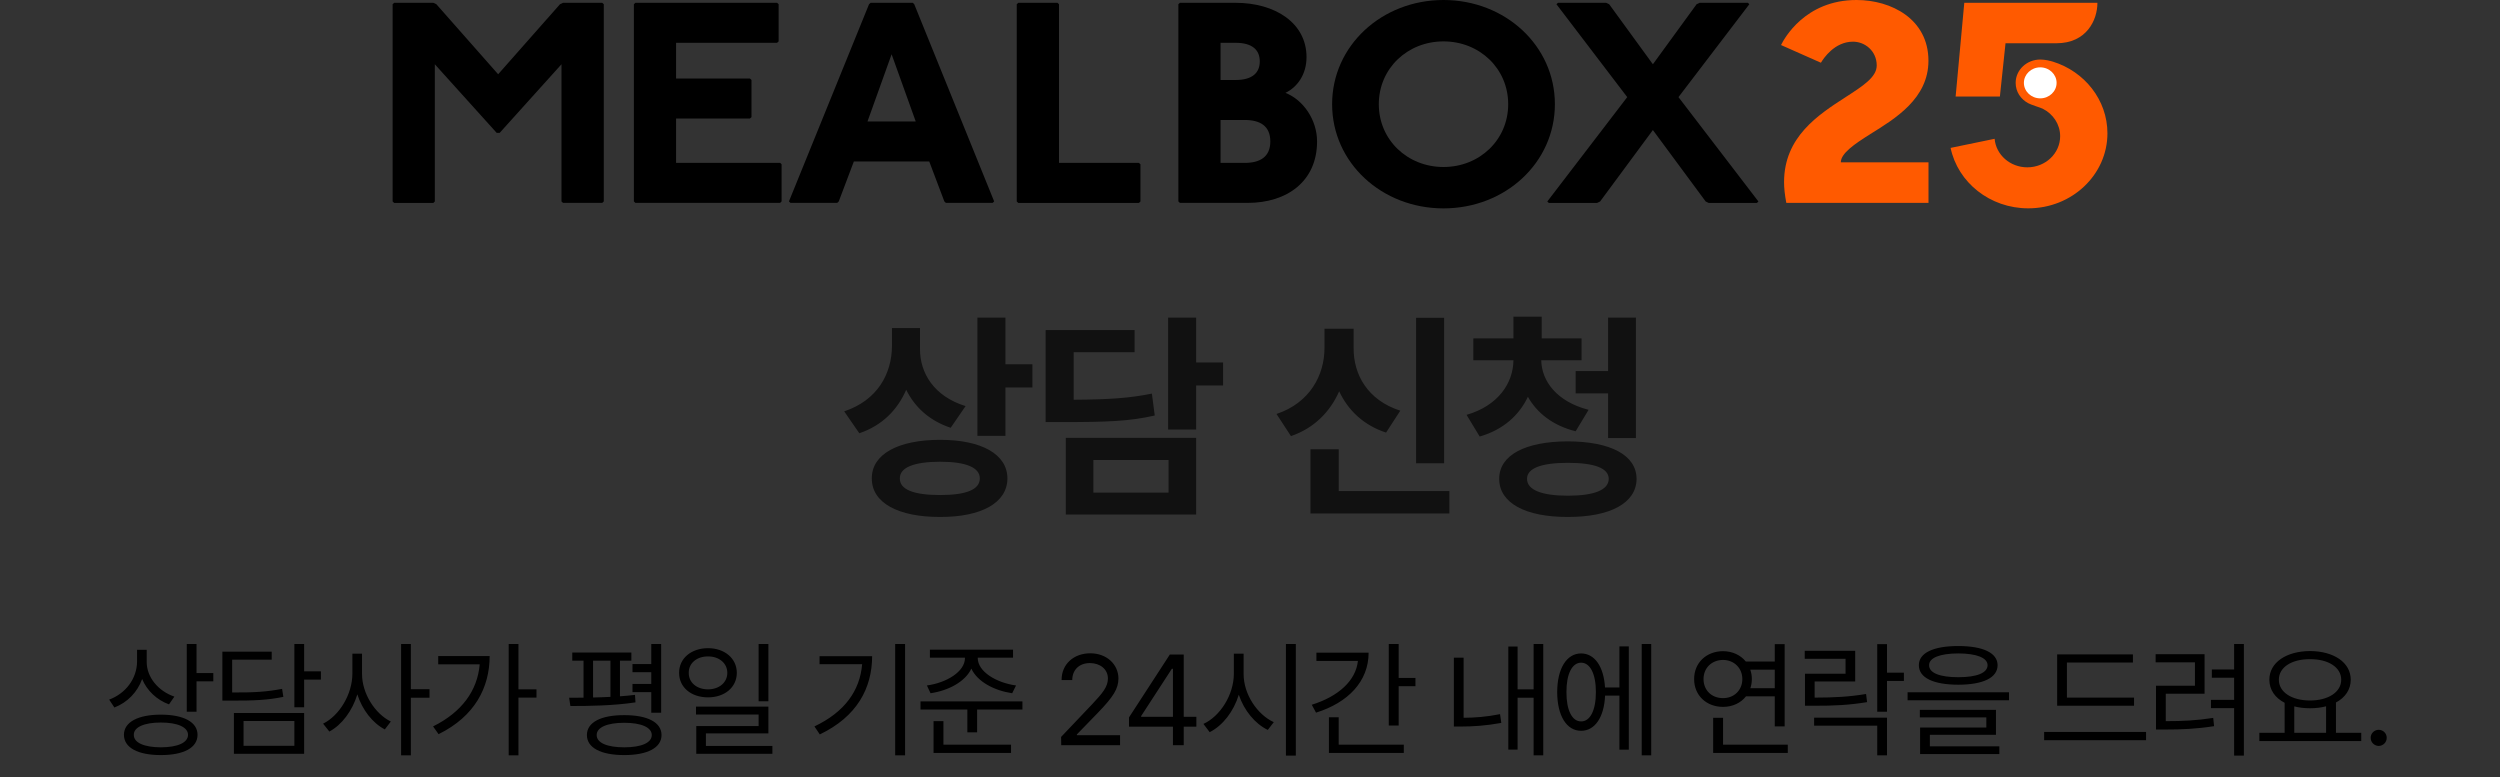 <svg width="312" height="97" viewBox="0 0 312 97" fill="none" xmlns="http://www.w3.org/2000/svg">
<rect x="0" y="0" width="312" height="97" fill="#333333" stroke="none"/>
<g clip-path="url(#clip0_575_20774)">
<ellipse cx="254.926" cy="10.164" rx="2.588" ry="2.453" fill="white"/>
<path d="M233.424 16.726C236.5 14.812 240.67 12.316 240.67 7.578C240.67 2.369 236.019 0 231.694 0C225.246 0 222.643 4.865 222.273 5.622L227.25 7.83C227.56 7.304 228.943 5.201 231.257 5.201C232.751 5.201 234.215 6.365 234.215 8.174C234.215 9.632 232.485 10.732 230.326 12.127C226.91 14.335 222.651 17.083 222.651 22.733C222.651 23.476 222.739 24.297 222.932 25.32H240.677V20.259H229.734C229.734 19.151 231.427 17.974 233.431 16.726H233.424Z" fill="#FF5A00"/>
<path d="M256.182 7.69C255.842 7.585 255.236 7.431 254.622 7.431C252.929 7.431 251.554 8.735 251.554 10.34C251.554 11.433 252.167 12.366 253.129 12.884C253.55 13.109 254.63 13.417 254.94 13.571C256.227 14.223 257.107 15.513 257.107 16.999C257.107 19.144 255.273 20.883 253.01 20.883C250.866 20.883 249.099 19.32 248.929 17.322L243.435 18.457C244.33 22.755 248.33 26 253.129 26C258.586 26 263.007 21.808 263.007 16.635C263.007 12.471 260.146 8.91 256.19 7.69H256.182ZM254.622 12.275C253.498 12.275 252.582 11.405 252.582 10.34C252.582 9.274 253.498 8.405 254.622 8.405C255.746 8.405 256.663 9.274 256.663 10.34C256.663 11.405 255.746 12.275 254.622 12.275Z" fill="#FF5A00"/>
<path d="M250.297 5.398H256.641C260.397 5.398 261.758 2.51 261.758 0.351H245.143L244.063 12.043H249.587L250.289 5.398H250.297Z" fill="#FF5A00"/>
<path d="M54.08 0.351L54.457 0.526L62.169 9.267L69.888 0.526L70.265 0.351H75.16L75.353 0.526V25.138L75.16 25.32H70.265L70.073 25.138V8.02L62.361 16.579H61.984L54.265 8.02V25.145L54.08 25.327H49.192L49 25.145V0.526L49.192 0.351H54.087H54.08Z" fill="black"/>
<path d="M96.98 0.351L97.173 0.526V5.166L96.98 5.342H84.374V9.8H93.594L93.786 9.975V14.616L93.594 14.791H84.374V20.322H97.358L97.542 20.497V25.138L97.358 25.32H79.294L79.109 25.138V0.526L79.294 0.351H96.98Z" fill="black"/>
<path d="M113.913 0.351L114.098 0.526L124.072 25.138L123.88 25.32H118.046L117.854 25.138L115.968 20.147H106.563L104.677 25.138L104.485 25.32H98.651L98.459 25.138L108.456 0.526L108.648 0.351H113.913ZM108.264 15.156H114.282L111.273 6.772L108.264 15.156Z" fill="black"/>
<path d="M131.977 0.351L132.162 0.526V20.329H142.136L142.329 20.504V25.145L142.136 25.327H127.082L126.89 25.145V0.526L127.082 0.351H131.977Z" fill="black"/>
<path d="M154.211 0.351C159.106 0.351 163.054 2.846 163.054 7.129C163.054 9.267 161.923 10.873 160.422 11.588C162.677 12.478 164.37 14.98 164.37 17.651C164.37 22.642 160.607 25.32 155.719 25.32H147.253L147.061 25.138V0.526L147.253 0.351H154.211ZM152.325 9.982H154.211C156.281 9.982 157.22 9.092 157.22 7.662C157.22 6.232 156.281 5.342 154.211 5.342H152.325V9.982ZM152.325 20.329H155.335C157.213 20.329 158.536 19.614 158.536 17.651C158.536 15.688 157.22 14.973 155.335 14.973H152.325V20.322V20.329Z" fill="black"/>
<path d="M194.05 13.004C194.05 20.308 187.854 26.007 180.149 26.007C172.444 26.007 166.248 20.308 166.248 13.004C166.248 5.699 172.452 0 180.149 0C187.846 0 194.05 5.699 194.05 13.004ZM172.075 13.004C172.075 17.455 175.646 20.841 180.149 20.841C184.652 20.841 188.223 17.455 188.223 13.004C188.223 8.552 184.652 5.166 180.149 5.166C175.646 5.166 172.075 8.552 172.075 13.004Z" fill="black"/>
<path d="M200.446 0.351L200.823 0.526L206.28 8.02L211.737 0.526L212.114 0.351H218.133L218.317 0.526L209.474 12.12L219.449 25.145L219.264 25.327H213.245L212.868 25.145L206.28 16.228L199.692 25.145L199.315 25.327H193.296L193.104 25.145L203.078 12.12L194.242 0.526L194.434 0.351H200.453H200.446Z" fill="black"/>
</g>
<path d="M114.816 43.543C114.803 46.565 116.566 49.463 120.504 50.68L118.645 53.387C116.006 52.512 114.16 50.816 113.094 48.643C112.014 51.145 110.086 53.113 107.242 54.07L105.355 51.336C109.512 49.955 111.289 46.647 111.316 43.215V40.945H114.816V43.543ZM108.801 59.703C108.787 56.682 112.082 54.891 117.332 54.891C122.486 54.891 125.713 56.682 125.727 59.703C125.713 62.752 122.486 64.529 117.332 64.516C112.082 64.529 108.787 62.752 108.801 59.703ZM112.301 59.703C112.273 61.111 114.064 61.781 117.332 61.781C120.559 61.781 122.281 61.111 122.281 59.703C122.281 58.35 120.559 57.625 117.332 57.625C114.064 57.625 112.273 58.35 112.301 59.703ZM121.98 54.398V39.633H125.48V45.457H128.844V48.355H125.48V54.398H121.98ZM149.28 39.633V45.238H152.643V48.109H149.28V53.605H145.78V39.633H149.28ZM130.495 52.676V41.191H141.596V43.953H133.995V49.887C138.506 49.859 140.981 49.682 143.756 49.121L144.112 51.855C140.981 52.58 138.11 52.676 132.6 52.676H130.495ZM133.01 64.215V54.645H149.28V64.215H133.01ZM136.455 61.48H145.834V57.406H136.455V61.48ZM180.226 39.66V57.816H176.726V39.66H180.226ZM159.308 51.664C163.478 50.27 165.296 46.81 165.296 43.434V41.027H168.933V43.434C168.905 46.728 170.669 49.941 174.757 51.254L172.98 53.988C170.163 53.059 168.236 51.199 167.128 48.834C166.007 51.377 164.025 53.428 161.112 54.426L159.308 51.664ZM163.546 64.078V56.066H167.073V61.289H180.882V64.078H163.546ZM197.38 42.23V44.965H192.349C192.39 47.522 194.25 50.119 198.255 51.145L196.642 53.824C193.798 53.113 191.816 51.541 190.681 49.518C189.601 51.815 187.605 53.633 184.666 54.48L183.025 51.773C187.004 50.625 188.849 47.781 188.877 44.965H183.873V42.23H188.877V39.523H192.404V42.23H197.38ZM187.099 59.758C187.099 56.777 190.38 55.096 195.658 55.082C200.963 55.096 204.23 56.777 204.244 59.758C204.23 62.779 200.963 64.529 195.658 64.516C190.38 64.529 187.099 62.779 187.099 59.758ZM190.572 59.758C190.572 61.125 192.363 61.863 195.658 61.863C199.021 61.863 200.757 61.125 200.771 59.758C200.757 58.432 199.021 57.762 195.658 57.762C192.363 57.762 190.572 58.432 190.572 59.758ZM196.642 49.094V46.305H200.689V39.633H204.162V54.672H200.689V49.094H196.642Z" fill="#111111"/>
<path d="M18.309 82.625C18.309 84.516 19.747 86.25 21.762 86.938L21.091 87.906C19.559 87.344 18.348 86.195 17.739 84.742C17.145 86.391 15.903 87.664 14.278 88.297L13.622 87.312C15.7 86.539 17.098 84.68 17.106 82.531V81.094H18.309V82.625ZM15.466 91.703C15.473 90.117 17.216 89.188 20.075 89.188C22.927 89.188 24.653 90.117 24.653 91.703C24.653 93.32 22.927 94.234 20.075 94.234C17.216 94.234 15.473 93.32 15.466 91.703ZM16.7 91.703C16.684 92.688 17.981 93.258 20.075 93.266C22.177 93.258 23.458 92.688 23.466 91.703C23.458 90.758 22.177 90.172 20.075 90.172C17.981 90.172 16.684 90.758 16.7 91.703ZM23.309 88.828V80.375H24.528V84H26.622V85.031H24.528V88.828H23.309ZM37.956 80.375V83.781H40.05V84.812H37.956V88.266H36.737V80.375H37.956ZM27.753 87.438V81.328H33.909V82.328H28.972V86.422C31.761 86.438 33.347 86.328 35.206 85.969L35.362 86.969C33.409 87.367 31.753 87.445 28.831 87.438H27.753ZM29.191 94.078V88.984H37.956V94.078H29.191ZM30.394 93.078H36.737V89.984H30.394V93.078ZM45.181 84.109C45.181 86.555 46.798 89.078 48.775 90.047L48.025 91.031C46.494 90.234 45.212 88.586 44.595 86.656C43.978 88.703 42.666 90.461 41.103 91.297L40.322 90.312C42.353 89.312 43.962 86.648 43.978 84.109V81.578H45.181V84.109ZM50.056 94.266V80.375H51.275V86.016H53.603V87.078H51.275V94.266H50.056ZM64.703 80.375V86.031H66.953V87.062H64.703V94.266H63.484V80.375H64.703ZM54.047 90.656C57.633 88.875 59.586 86.195 59.867 82.906H54.688V81.875H61.109C61.102 85.805 59.258 89.391 54.734 91.625L54.047 90.656ZM78.794 81.438V82.453H77.372V86.898C78.013 86.852 78.645 86.797 79.247 86.719L79.309 87.656C76.598 88.07 73.442 88.117 71.184 88.109L71.028 87.078C71.583 87.078 72.184 87.078 72.825 87.07V82.453H71.419V81.438H78.794ZM73.247 91.734C73.239 90.148 74.997 89.242 77.903 89.25C80.809 89.242 82.559 90.148 82.559 91.734C82.559 93.32 80.809 94.234 77.903 94.234C74.997 94.234 73.239 93.32 73.247 91.734ZM74.013 87.047C74.723 87.031 75.458 87.008 76.184 86.969V82.453H74.013V87.047ZM74.466 91.734C74.458 92.703 75.763 93.266 77.903 93.266C80.036 93.266 81.341 92.703 81.341 91.734C81.341 90.781 80.036 90.203 77.903 90.203C75.763 90.203 74.458 90.781 74.466 91.734ZM78.934 86.375V85.359H81.278V83.891H78.934V82.875H81.278V80.375H82.513V88.953H81.278V86.375H78.934ZM88.362 80.891C90.441 80.898 91.948 82.164 91.956 83.969C91.948 85.781 90.441 87.031 88.362 87.031C86.261 87.031 84.745 85.781 84.753 83.969C84.745 82.164 86.261 80.898 88.362 80.891ZM85.956 83.969C85.941 85.188 86.964 86.031 88.362 86.031C89.737 86.031 90.769 85.188 90.769 83.969C90.769 82.766 89.737 81.914 88.362 81.922C86.964 81.914 85.941 82.766 85.956 83.969ZM86.862 89.172V88.188H95.894V91.531H88.097V93.094H96.394V94.078H86.894V90.609H94.675V89.172H86.862ZM94.675 87.516V80.375H95.894V87.516H94.675ZM112.953 80.375V94.266H111.719V80.375H112.953ZM101.641 90.656C105.398 88.875 107.32 86.211 107.594 82.891H102.281V81.891H108.844C108.828 85.883 106.969 89.422 102.312 91.656L101.641 90.656ZM122.022 82.109C122.014 83.82 124.342 85.211 126.803 85.547L126.319 86.516C124.077 86.188 121.975 85.07 121.225 83.445C120.467 85.07 118.381 86.188 116.131 86.516L115.678 85.547C118.123 85.211 120.436 83.82 120.428 82.109V82.078H116.053V81.078H126.428V82.078H122.022V82.109ZM114.881 88.547V87.531H127.6V88.547H121.944V91.391H120.725V88.547H114.881ZM116.506 93.969V90H117.741V92.938H126.178V93.969H116.506ZM132.441 93L132.425 91.969L136.284 87.906C137.62 86.484 138.261 85.719 138.269 84.672C138.261 83.508 137.292 82.758 136.019 82.75C134.667 82.758 133.823 83.609 133.816 84.875H132.487C132.472 82.875 134.019 81.531 136.066 81.531C138.12 81.531 139.573 82.914 139.581 84.672C139.573 85.938 138.987 86.922 136.987 88.984L134.394 91.656V91.75H139.784V93H132.441ZM140.9 90.688V89.531L145.994 81.688H147.728V89.453H149.306V90.688H147.728V93H146.384V90.688H140.9ZM142.416 89.453H146.384V83.469H146.244L142.416 89.359V89.453ZM155.203 84.109C155.195 86.648 156.922 89.195 158.969 90.125L158.219 91.094C156.633 90.328 155.266 88.68 154.602 86.703C153.961 88.797 152.594 90.555 150.969 91.375L150.188 90.344C152.258 89.398 153.969 86.742 153.984 84.109V81.578H155.203V84.109ZM160.484 94.297V80.375H161.719V94.297H160.484ZM174.553 80.375V84.609H176.647V85.641H174.553V90.547H173.319V80.375H174.553ZM163.709 87.953C167.045 86.914 169.209 84.938 169.467 82.484H164.287V81.453H170.803C170.803 85.031 168.248 87.688 164.241 88.938L163.709 87.953ZM165.85 93.969V89.516H167.069V92.938H175.194V93.969H165.85ZM192.597 80.375V94.266H191.394V87.078H189.394V93.547H188.238V80.688H189.394V86.031H191.394V80.375H192.597ZM181.441 90.672V82.078H182.659V89.578C184.034 89.57 185.519 89.469 187.206 89.125L187.363 90.219C185.425 90.57 183.831 90.672 182.3 90.672H181.441ZM206.072 80.375V94.266H204.884V80.375H206.072ZM194.337 86.375C194.345 83.422 195.517 81.555 197.322 81.547C199.009 81.555 200.15 83.18 200.306 85.797H202.103V80.672H203.275V93.562H202.103V86.812H200.314C200.197 89.516 199.033 91.211 197.322 91.203C195.517 91.211 194.345 89.328 194.337 86.375ZM195.494 86.375C195.478 88.625 196.197 90.047 197.322 90.031C198.455 90.047 199.173 88.625 199.166 86.375C199.173 84.117 198.455 82.703 197.322 82.703C196.197 82.703 195.478 84.117 195.494 86.375ZM222.725 80.391V90.656H221.491V86.906H217.897C217.256 87.727 216.225 88.219 215.037 88.219C212.959 88.219 211.42 86.781 211.428 84.75C211.42 82.711 212.959 81.273 215.037 81.266C216.217 81.273 217.233 81.758 217.881 82.562H221.491V80.391H222.725ZM212.6 84.75C212.6 86.141 213.616 87.133 215.037 87.125C216.405 87.133 217.444 86.141 217.444 84.75C217.444 83.367 216.405 82.367 215.037 82.359C213.616 82.367 212.6 83.367 212.6 84.75ZM213.803 93.969V89.578H215.037V92.938H223.116V93.969H213.803ZM218.436 83.578C218.561 83.938 218.631 84.328 218.631 84.75C218.631 85.156 218.561 85.539 218.444 85.891H221.491V83.578H218.436ZM231.528 81.219V85.047H226.466V87.062C228.934 87.055 230.723 86.969 232.887 86.609L233.012 87.625C230.786 87.992 228.927 88.086 226.341 88.078H225.262V84.078H230.325V82.219H225.231V81.219H231.528ZM226.403 90.562V89.562H235.497V94.266H234.278V90.562H226.403ZM234.278 88.828V80.391H235.497V83.953H237.606V84.984H235.497V88.828H234.278ZM244.394 80.625C247.48 80.625 249.292 81.477 249.3 83.016C249.292 84.594 247.48 85.445 244.394 85.453C241.292 85.445 239.472 84.594 239.472 83.016C239.472 81.477 241.292 80.625 244.394 80.625ZM238.066 87.391V86.391H250.722V87.391H238.066ZM239.597 89.531V88.594H249.097V91.703H240.847V93.141H249.519V94.109H239.628V90.797H247.894V89.531H239.597ZM240.753 83.016C240.738 83.984 242.089 84.516 244.394 84.516C246.698 84.516 248.042 83.984 248.05 83.016C248.042 82.102 246.698 81.555 244.394 81.547C242.089 81.555 240.738 82.102 240.753 83.016ZM266.328 87.062V88.078H256.734V81.672H266.188V82.688H257.953V87.062H266.328ZM255.109 92.375V91.344H267.828V92.375H255.109ZM280.037 80.375V94.297H278.819V88.375H275.928V87.344H278.819V84.578H276.037V83.547H278.819V80.375H280.037ZM269.022 82.656V81.641H275.131V86.578H270.287V90C272.373 90 274.1 89.922 276.209 89.594L276.319 90.625C274.1 90.969 272.319 91.047 270.1 91.047H269.069V85.578H273.928V82.656H269.022ZM294.684 91.453V92.484H281.966V91.453H285.122V87.711C283.934 87.094 283.216 86.094 283.216 84.828C283.216 82.68 285.325 81.266 288.294 81.25C291.263 81.266 293.372 82.68 293.372 84.828C293.372 86.07 292.677 87.055 291.528 87.672V91.453H294.684ZM284.403 84.828C284.395 86.383 286.013 87.422 288.294 87.422C290.552 87.422 292.184 86.383 292.184 84.828C292.184 83.273 290.552 82.25 288.294 82.266C286.013 82.25 284.395 83.273 284.403 84.828ZM286.325 91.453H290.294V88.148C289.692 88.305 289.02 88.391 288.294 88.391C287.583 88.391 286.919 88.312 286.325 88.156V91.453ZM296.862 93.094C296.316 93.086 295.847 92.633 295.862 92.078C295.847 91.531 296.316 91.078 296.862 91.078C297.417 91.078 297.87 91.531 297.862 92.078C297.87 92.633 297.417 93.086 296.862 93.094Z" fill="black"/>
<defs>
<clipPath id="clip0_575_20774">
<rect width="214" height="26" fill="white" transform="translate(49)"/>
</clipPath>
</defs>
</svg>
